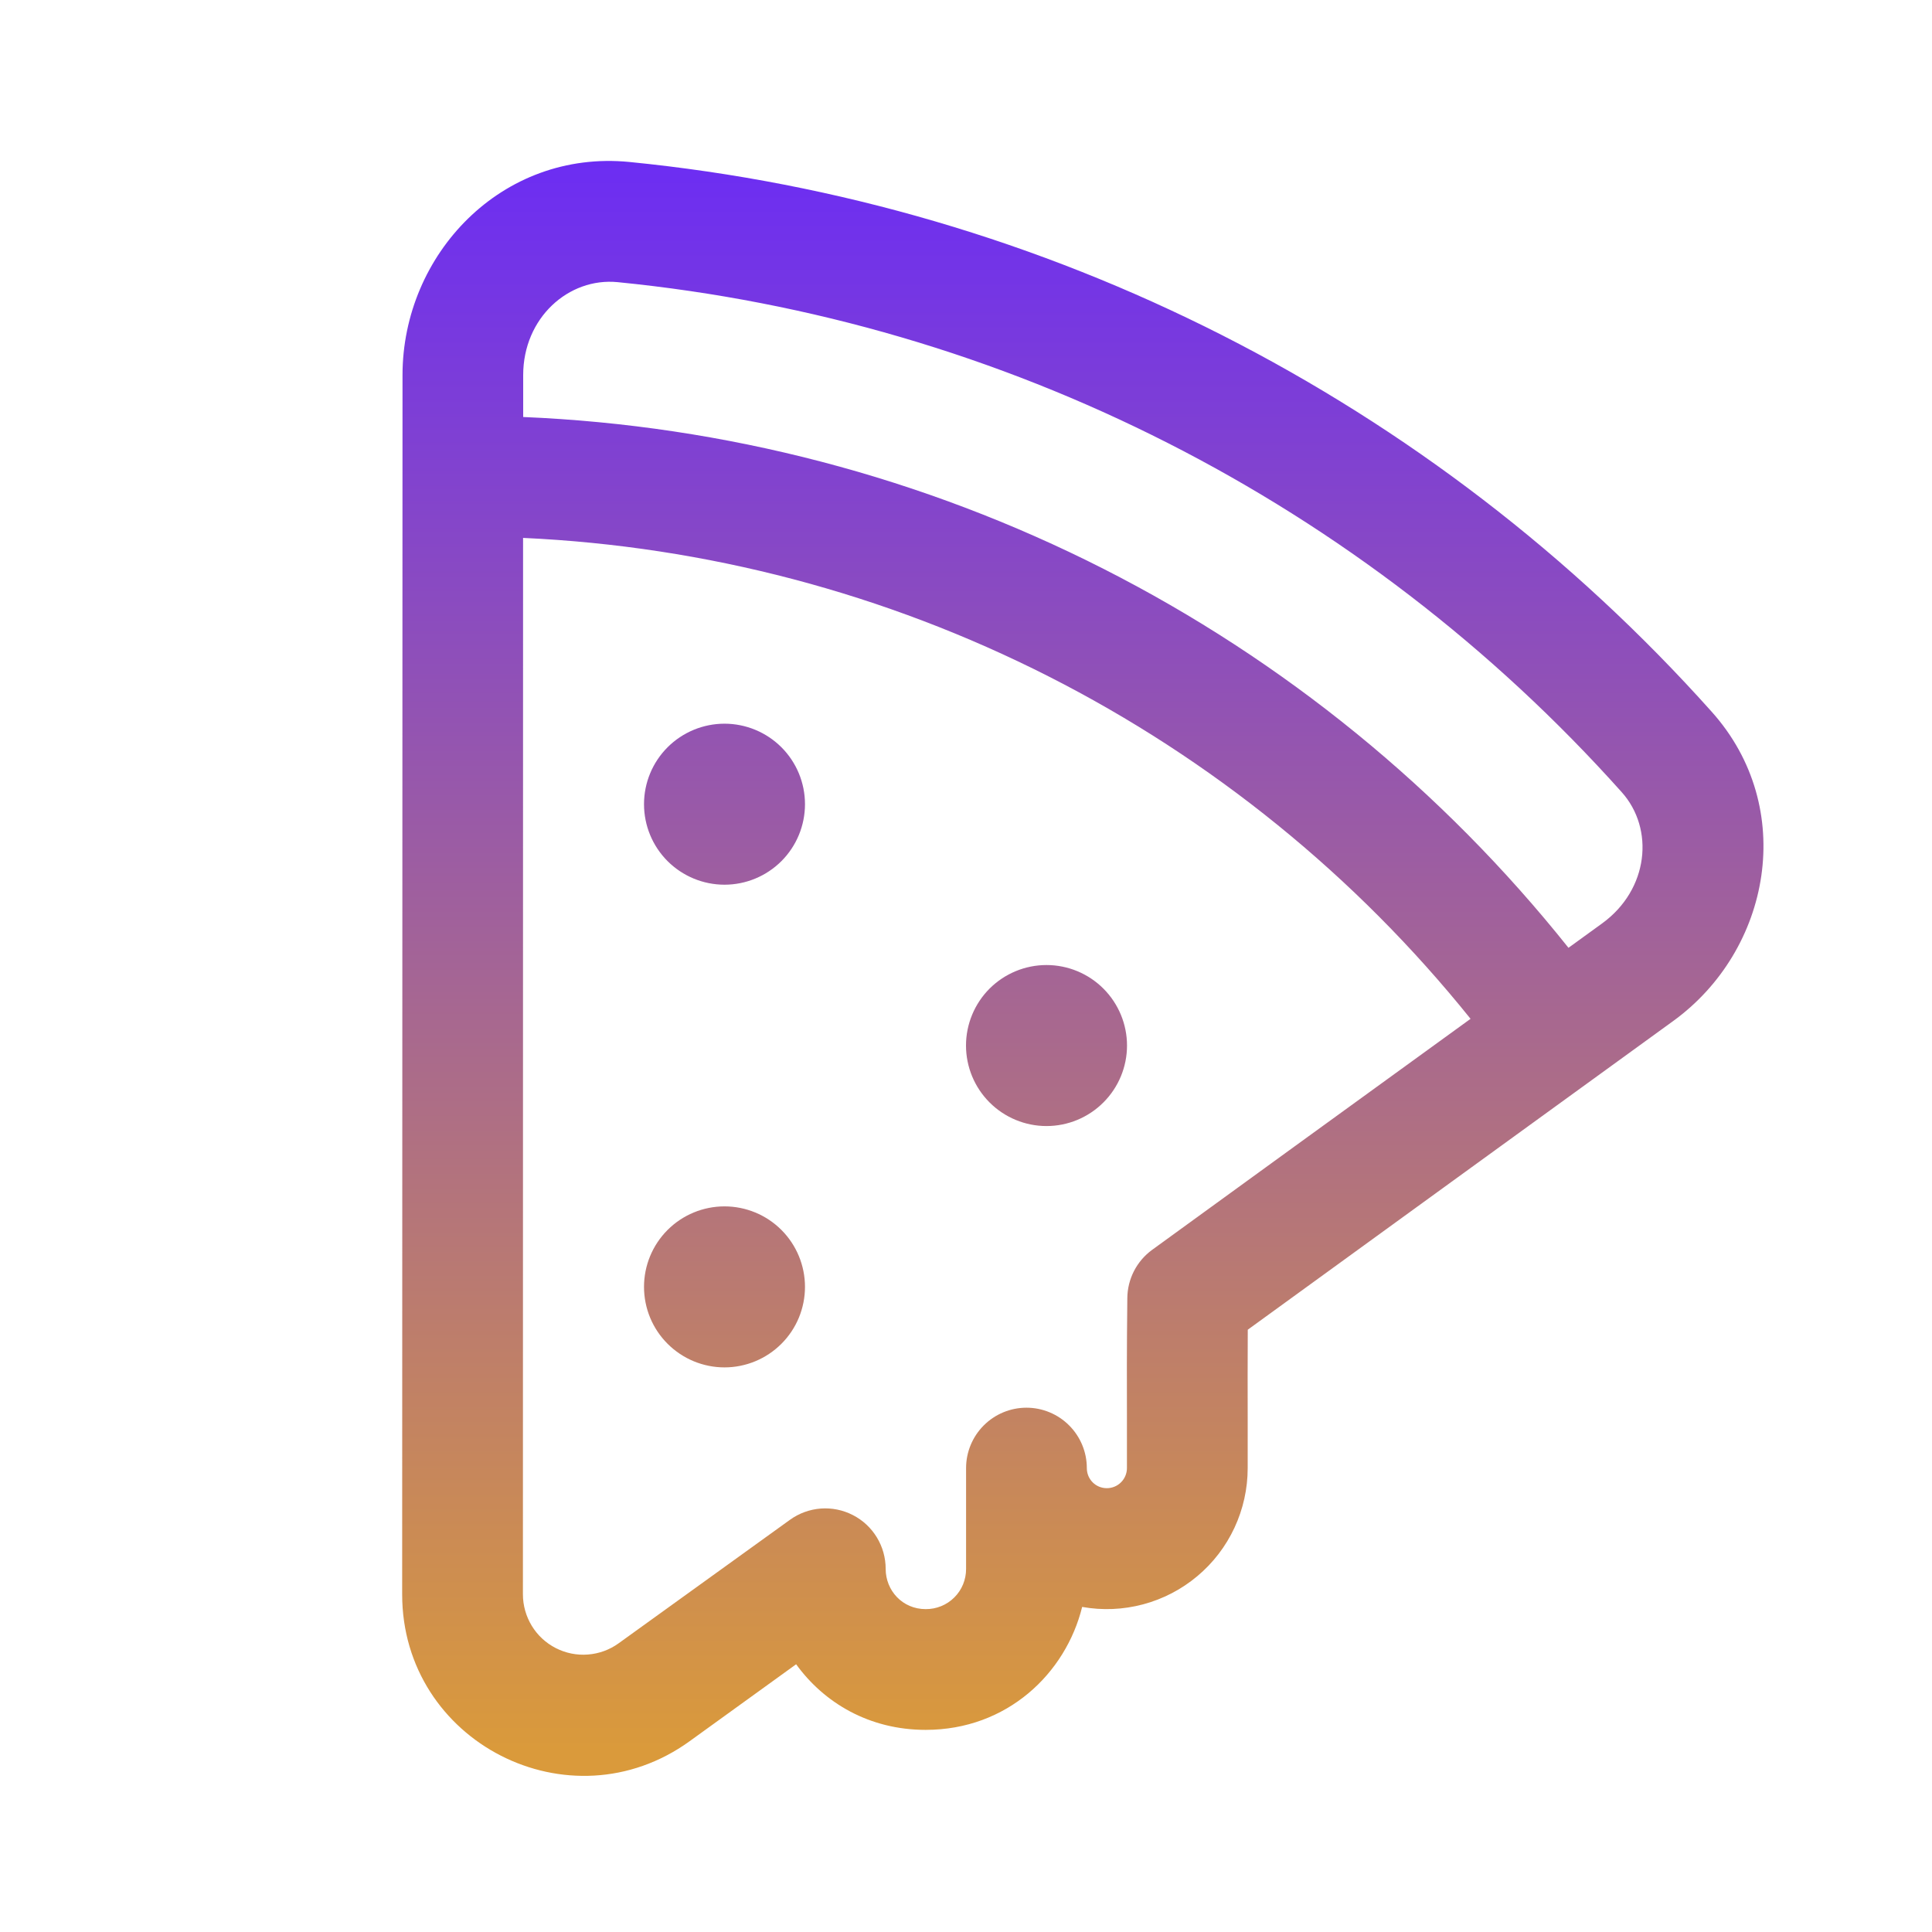 <svg xmlns="http://www.w3.org/2000/svg" width="50" height="50" viewBox="0 0 50 50" fill="none">
  <path d="M18.75 22.896C19.302 22.896 19.832 22.676 20.223 22.286C20.614 21.895 20.833 21.365 20.833 20.812C20.833 20.26 20.614 19.73 20.223 19.339C19.832 18.949 19.302 18.729 18.75 18.729C18.198 18.729 17.668 18.949 17.277 19.339C16.886 19.73 16.667 20.26 16.667 20.812C16.667 21.365 16.886 21.895 17.277 22.286C17.668 22.676 18.198 22.896 18.75 22.896ZM29.167 27.058C29.167 27.611 28.947 28.141 28.556 28.531C28.166 28.922 27.636 29.142 27.083 29.142C26.531 29.142 26.001 28.922 25.61 28.531C25.22 28.141 25 27.611 25 27.058C25 26.506 25.22 25.976 25.61 25.585C26.001 25.195 26.531 24.975 27.083 24.975C27.636 24.975 28.166 25.195 28.556 25.585C28.947 25.976 29.167 26.506 29.167 27.058ZM18.75 35.388C19.302 35.388 19.832 35.168 20.223 34.777C20.614 34.387 20.833 33.857 20.833 33.304C20.833 32.752 20.614 32.222 20.223 31.831C19.832 31.44 19.302 31.221 18.75 31.221C18.198 31.221 17.668 31.44 17.277 31.831C16.886 32.222 16.667 32.752 16.667 33.304C16.667 33.857 16.886 34.387 17.277 34.777C17.668 35.168 18.198 35.388 18.75 35.388ZM10.417 9.708C10.417 6.59 12.979 3.865 16.292 4.192C27.078 5.261 37.071 10.337 44.296 18.417C46.525 20.902 45.831 24.592 43.298 26.427C40.002 28.819 35.09 32.379 32.292 34.413C32.288 35.323 32.288 35.914 32.29 36.688V37.996C32.29 38.529 32.173 39.055 31.948 39.538C31.723 40.021 31.395 40.449 30.986 40.791C30.578 41.134 30.099 41.383 29.585 41.52C29.07 41.658 28.531 41.681 28.006 41.587C27.581 43.308 26.065 44.769 23.956 44.769C22.498 44.769 21.327 44.071 20.604 43.071L17.844 45.065C14.744 47.302 10.406 45.087 10.408 41.26L10.417 9.708ZM15.985 7.302C14.717 7.177 13.54 8.225 13.54 9.708V10.792C18.769 11.011 23.891 12.351 28.558 14.721C33.225 17.091 37.329 20.436 40.592 24.529L41.465 23.896C42.669 23.021 42.823 21.452 41.969 20.5C35.265 13.004 25.993 8.293 15.985 7.302ZM13.533 41.26C13.533 41.548 13.613 41.831 13.763 42.077C13.913 42.323 14.128 42.522 14.385 42.653C14.642 42.784 14.929 42.842 15.216 42.819C15.504 42.797 15.779 42.696 16.012 42.527L20.446 39.331C20.679 39.163 20.955 39.063 21.242 39.041C21.529 39.02 21.816 39.078 22.072 39.21C22.328 39.341 22.543 39.541 22.692 39.786C22.842 40.032 22.921 40.314 22.921 40.602C22.921 41.164 23.356 41.644 23.956 41.644C24.094 41.645 24.23 41.619 24.357 41.567C24.484 41.516 24.6 41.439 24.697 41.342C24.795 41.245 24.872 41.13 24.924 41.003C24.976 40.876 25.003 40.739 25.002 40.602V37.994C25.002 37.579 25.167 37.182 25.46 36.889C25.753 36.596 26.15 36.431 26.565 36.431C26.979 36.431 27.376 36.596 27.669 36.889C27.962 37.182 28.127 37.579 28.127 37.994C28.127 38.285 28.358 38.514 28.644 38.514C28.782 38.514 28.914 38.46 29.012 38.362C29.11 38.264 29.165 38.132 29.165 37.994V36.698C29.163 35.719 29.16 35.014 29.175 33.596C29.177 33.352 29.236 33.112 29.347 32.895C29.459 32.678 29.619 32.49 29.817 32.346C31.696 30.979 35.017 28.571 38.058 26.367C35.088 22.671 31.365 19.65 27.137 17.505C22.91 15.359 18.274 14.137 13.537 13.921L13.533 41.26Z" fill="url(#paint0_linear_212_54)"/>
  <defs>
    <linearGradient id="paint0_linear_212_54" x1="28.023" y1="4.165" x2="28.023" y2="45.959" gradientUnits="userSpaceOnUse">
      <stop stop-color="#6C2DF3"/>
      <stop offset="0.984" stop-color="#DA9A3B"/>
    </linearGradient>
  </defs>
</svg>